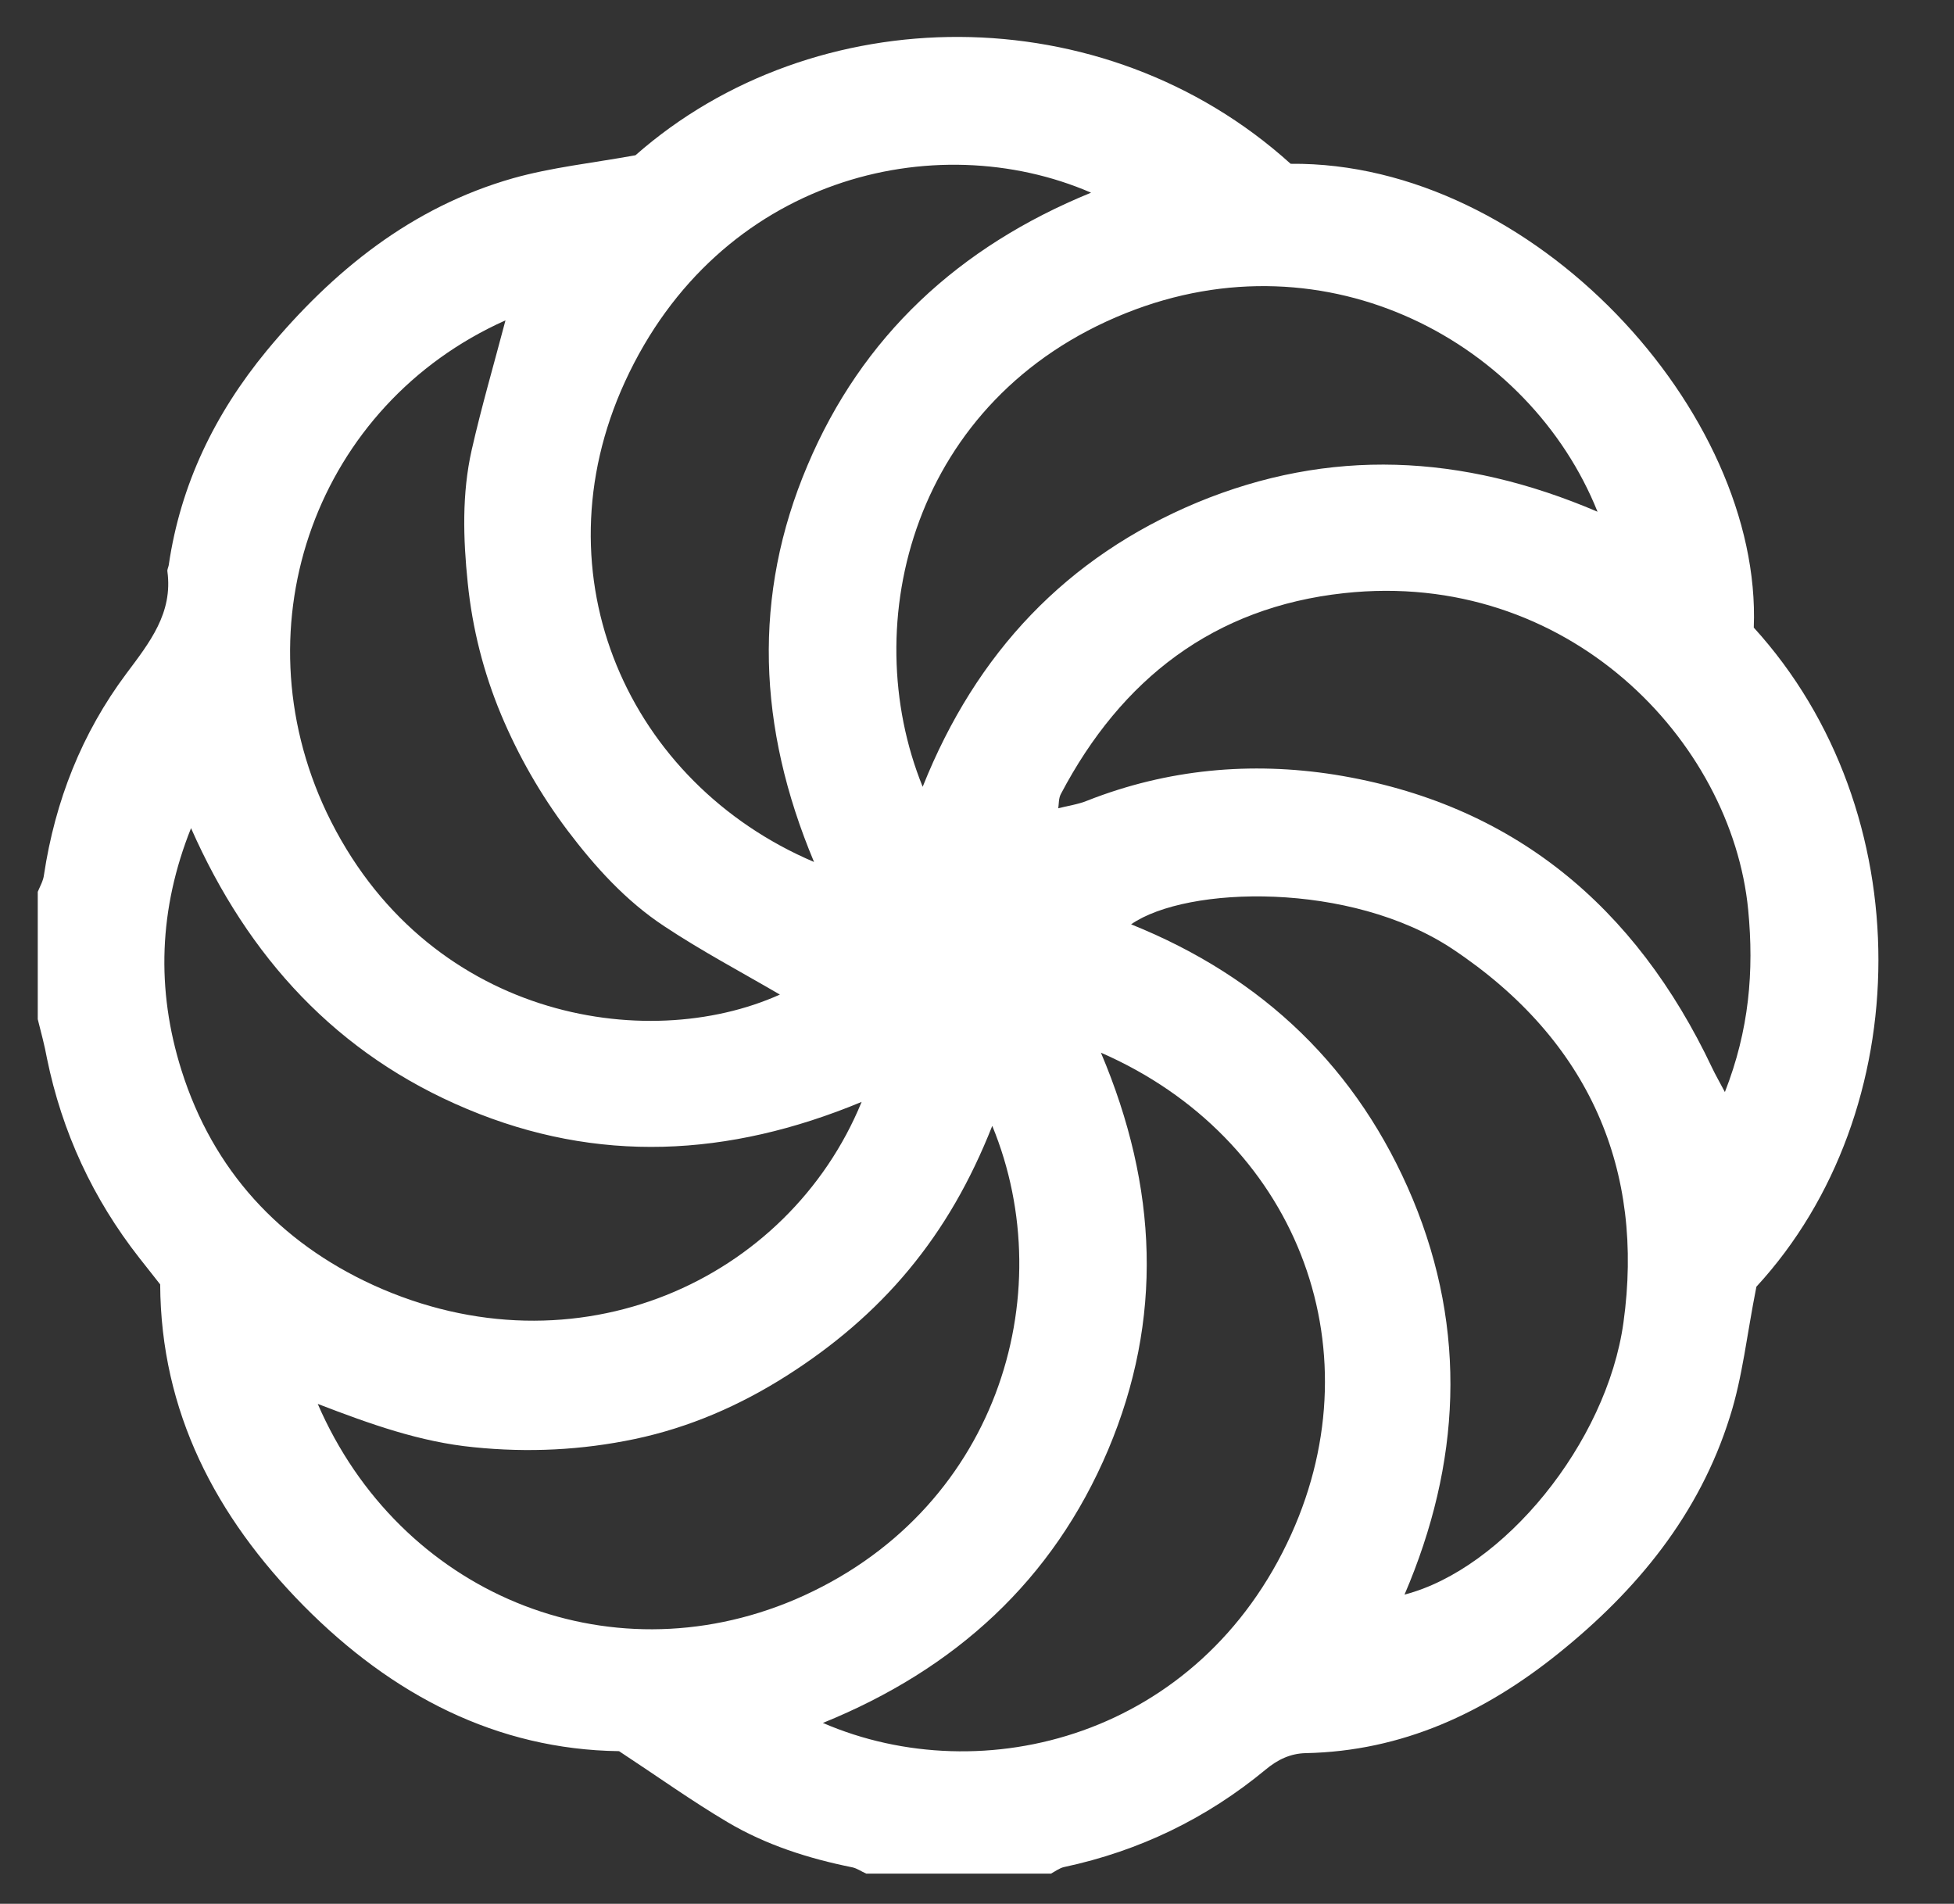 <?xml version="1.0" encoding="utf-8"?>
<!-- Generator: Adobe Illustrator 24.2.1, SVG Export Plug-In . SVG Version: 6.00 Build 0)  -->
<svg version="1.1" id="Layer_1" xmlns="http://www.w3.org/2000/svg" xmlns:xlink="http://www.w3.org/1999/xlink" x="0px" y="0px"
	 viewBox="0 0 595.3 580" style="enable-background:new 0 0 595.3 580;" xml:space="preserve">
<rect x="0" y="0" width="595.3" height="580" fill="#333333" stroke="none"/>
<style type="text/css">
	.st0{fill:#FFFFFF;}
</style>
<path class="st0" d="M11.5,310.5c0-12.9,0-25.9,0-38.8c0.7-1.7,1.7-3.4,1.9-5.2c3.4-22.5,11.5-43.1,25.1-61.3
	c7.1-9.5,14.2-18.4,12.5-31.1c-0.1-0.6,0.3-1.3,0.4-1.9c3.6-24.7,14.1-46.2,29.8-65.3c20.2-24.4,44.2-43.8,75.1-52.6
	c11.7-3.3,24-4.6,37.3-7C248-0.6,336-1.8,393.2,49.9c73.9-0.7,143.7,75.7,141.1,141.3c51,56,50,147.4,0.8,200.8
	c-2.9,14.5-4.2,27.5-8.1,39.7c-9.3,29.7-28.3,52.8-52.2,72c-22.5,18.1-47.6,29.8-77,30.4c-4.7,0.1-8.6,2-12.2,5
	c-18,14.9-38.5,24.8-61.4,29.7c-1.4,0.3-2.7,1.3-4,2c-18.8,0-37.5,0-56.3,0c-1.4-0.6-2.8-1.6-4.2-1.9c-13.4-2.7-26.3-6.8-38.1-13.8
	c-10.8-6.4-21-13.7-33-21.6c-37.2-0.5-69.1-17-96.1-44.3C65.7,462,49,430.1,48.8,391.3c-2.3-2.9-4.3-5.5-6.3-8
	c-14.2-18.1-23.6-38.4-28.2-60.9C13.6,318.5,12.5,314.5,11.5,310.5z M322.2,246.3c3-0.8,6.2-1.2,9.1-2.4
	c24.4-9.6,49.8-11.9,75.3-7.9c54.3,8.7,91.7,40.1,115,89.3c1,2.1,2.2,4.2,3.9,7.4c7.4-18.9,8.9-36.8,7.1-55.5
	c-5-51.6-55-103.9-123.1-96.5c-39.7,4.3-67.9,26.2-86.3,61.2c-0.7,1.3-0.6,3-0.8,4.5c-0.1,0.2-0.3,0.4-0.4,0.7
	C322,246.9,322.1,246.6,322.2,246.3z M302.3,343c-6.7,16.9-14.8,31-25.4,43.8s-23.2,23.4-37.2,32.3c-14.3,9.1-29.7,15.8-46.3,19.3
	c-16.2,3.4-32.5,4.2-49.1,2.5c-16.3-1.6-31.4-7-47.5-13.2c24.9,57.5,88,84,145.4,59.6C303.6,461,323.6,394.7,302.3,343z
	 M335.4,320.7c17.4,41.1,19,81.2,2.2,121c-16.8,39.7-46.5,66.8-86.9,83.2c48.8,21.1,114.8,4.2,142.7-57.5
	C419.4,409.9,394.5,346.5,335.4,320.7z M427.9,485.8c30.1-7.8,61.6-46.1,66.7-82.9c6.4-46.1-10-85.8-52.1-113.8
	c-31-20.6-80.9-19.3-97.9-7.5c40.3,16.2,69.2,44,85.8,83.7C447.1,405.5,445,445.9,427.9,485.8z M486.7,155.9
	c-20.5-51.2-82-85.2-143.7-60.5c-64.8,25.9-82.2,94.3-61.9,144.3c16.3-40.9,43.9-70,83.6-86.6C405,136.4,445.3,138.2,486.7,155.9z
	 M248,262.6c-17.2-41-18.8-81.2-2-120.8c16.6-39.3,46-66.6,86.4-83.1c-47.6-20.6-113.4-4.7-142,57.6
	C163.2,175.6,191.6,238.6,248,262.6z M262.5,335.7c-40.7,16.9-80.5,18.8-120.1,2.2c-39.7-16.6-66.8-46.2-84.2-85.6
	c-9.8,24.5-10.7,49.1-2.9,73.8c9.6,30.4,29.8,52.3,58.4,65.4C175.6,419.7,240.2,390.1,262.5,335.7z M237.6,303
	c-12-7-23.9-13.3-35.2-20.8c-11.7-7.7-21.1-18.1-29.5-29.2c-8.2-10.9-14.9-22.6-20.2-35.2c-5.4-12.9-8.8-26.4-10.2-40.2
	c-1.4-13.5-1.8-27.2,1.2-40.5c3-13.2,6.8-26.2,10.3-39.5C96.7,123.2,72.3,190,99.5,247.5C129.4,310.2,196.7,321.4,237.6,303z"/>
</svg>
